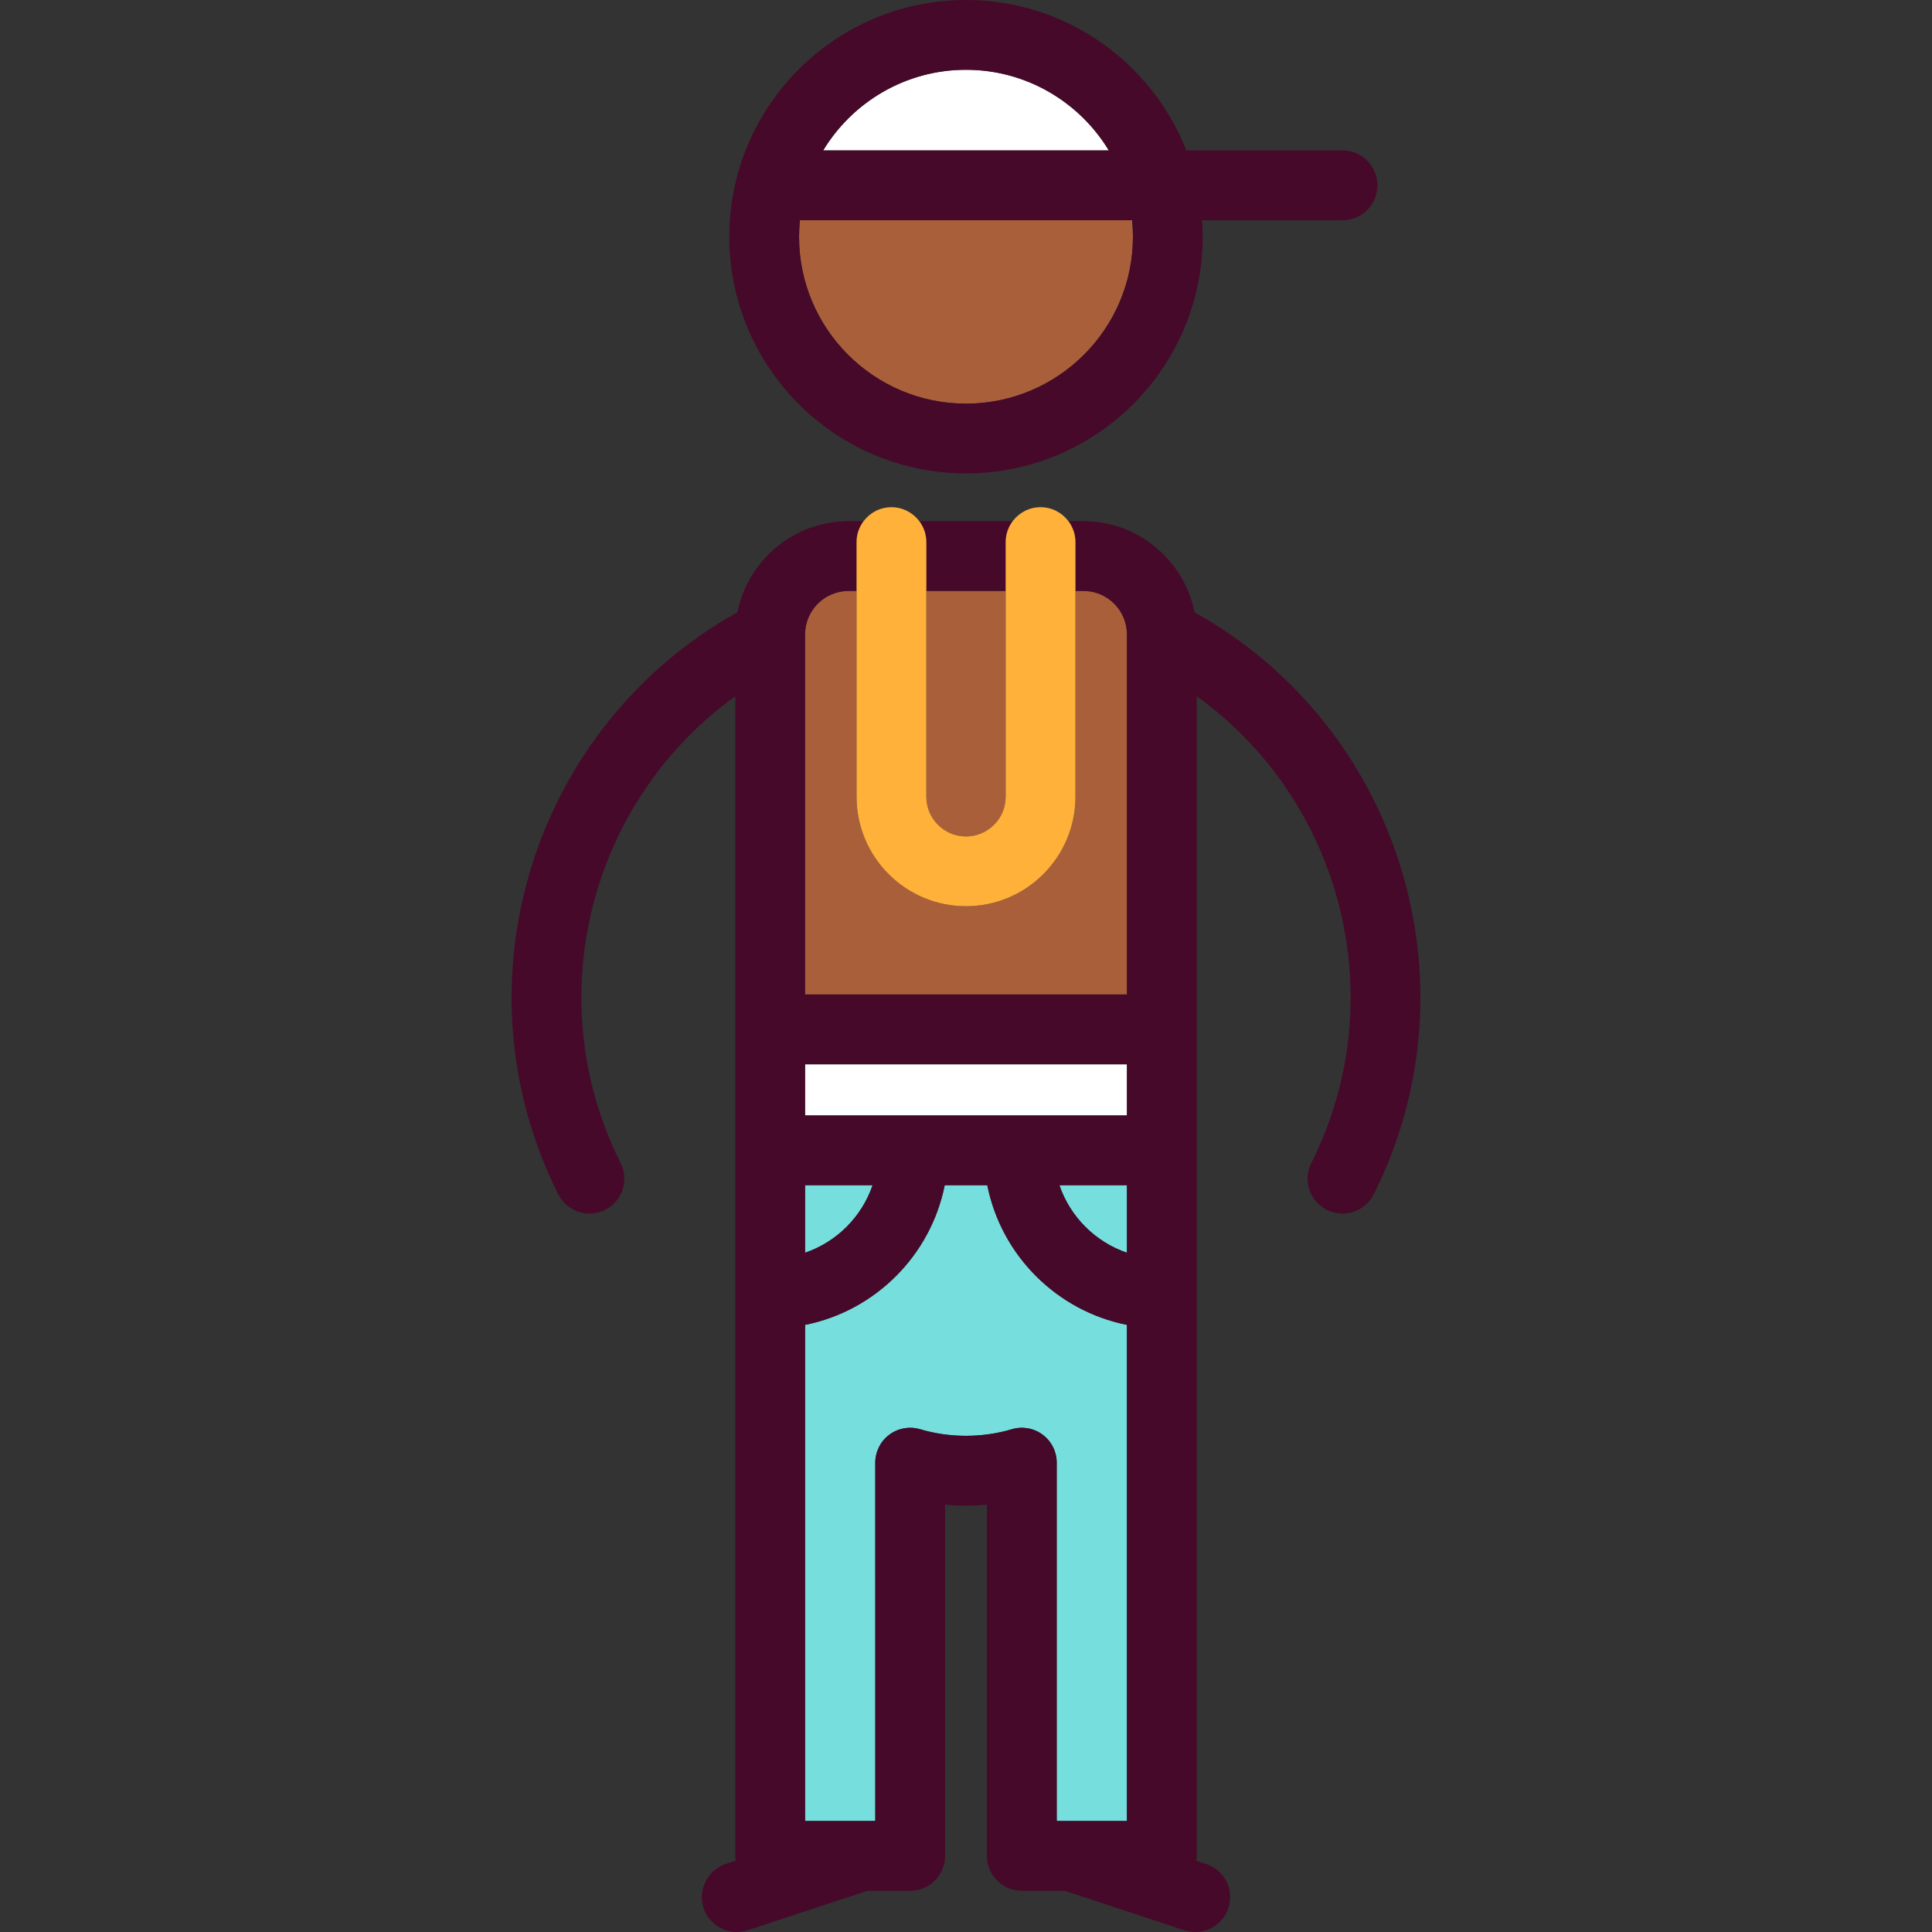 <?xml version="1.0" encoding="iso-8859-1"?>
<!-- Uploaded to: SVG Repo, www.svgrepo.com, Generator: SVG Repo Mixer Tools -->
<svg version="1.1" id="Capa_1" xmlns="http://www.w3.org/2000/svg" xmlns:xlink="http://www.w3.org/1999/xlink" 
	 viewBox="0 0 415.307 415.307" xml:space="preserve">
<rect x="0" y="0" width="415.307" height="415.307" fill="#333333" stroke="none"/>
<g>
	<path style="fill:#76DEDD;" d="M187.572,254.78h-14.511v14.512C179.861,266.968,185.249,261.58,187.572,254.78z"/>
	<path style="fill:#76DEDD;" d="M212.23,254.78h-9.152c-3.012,15.091-14.926,27.005-30.017,30.017v106.642h12.075
		c0.008,0,3.018,0,3.018,0l-0.002-77.02c0-2.367,1.118-4.595,3.015-6.011c1.897-1.416,4.352-1.853,6.621-1.179
		c6.37,1.892,13.361,1.892,19.732,0c2.27-0.673,4.724-0.236,6.62,1.179c1.897,1.416,3.015,3.644,3.015,6.011v77.019h3.003
		c0.017,0,12.091,0,12.091,0V284.797C227.156,281.785,215.241,269.871,212.23,254.78z"/>
	<path style="fill:#76DEDD;" d="M242.247,269.292V254.78h-14.512C230.058,261.58,235.446,266.969,242.247,269.292z"/>
	<rect x="173.061" y="228.78" style="fill:#FFFFFF;" width="69.187" height="11"/>
	<path style="fill:#A9603A;" d="M199.127,171.277c0,4.702,3.825,8.527,8.526,8.527s8.527-3.825,8.527-8.527V127.03h-17.053V171.277z
		"/>
	<path style="fill:#A9603A;" d="M207.653,194.804c-12.973,0-23.526-10.554-23.526-23.527V127.03h-1.724
		c-5.152,0-9.343,4.191-9.343,9.343v77.407h69.187v-77.407c0-5.152-4.191-9.343-9.343-9.343h-1.724v44.247
		C231.18,184.25,220.626,194.804,207.653,194.804z"/>
	<path style="fill:#FFFFFF;" d="M176.945,32.342h61.415C232.064,21.956,220.652,15,207.646,15
		C194.645,15,183.238,21.956,176.945,32.342z"/>
	<path style="fill:#A9603A;" d="M171.771,50.891c0,19.781,16.093,35.875,35.875,35.875c19.79,0,35.891-16.093,35.891-35.875
		c0-1.198-0.062-2.381-0.177-3.549h-71.411C171.833,48.51,171.771,49.693,171.771,50.891z"/>
	<path style="fill:#460929;" d="M199.127,127.03h17.053v-10.5c0-1.691,0.566-3.246,1.51-4.5h-20.074
		c0.944,1.254,1.51,2.809,1.51,4.5V127.03z"/>
	<path style="fill:#460929;" d="M256.777,131.617c-2.218-11.153-12.078-19.587-23.874-19.587h-3.234
		c0.944,1.254,1.51,2.809,1.51,4.5v10.5h1.724c5.152,0,9.343,4.191,9.343,9.343v77.407h-69.187v-77.407
		c0-5.152,4.191-9.343,9.343-9.343h1.724v-10.5c0-1.691,0.566-3.246,1.51-4.5h-3.234c-11.795,0-21.654,8.433-23.873,19.586
		c-43.971,24.49-61.3,79.699-38.524,125.119c1.315,2.624,3.961,4.14,6.71,4.14c1.13,0,2.277-0.256,3.356-0.797
		c3.703-1.856,5.199-6.363,3.342-10.066c-17.761-35.419-6.537-77.906,24.646-100.349V278.03c0,0.02,0,120.909,0,120.909
		c0,0.355,0.033,0.702,0.081,1.045l-2.116,0.698c-3.934,1.297-6.071,5.538-4.774,9.472c1.04,3.154,3.973,5.153,7.122,5.153
		c0.779,0,1.57-0.122,2.35-0.379l25.745-8.488h9.185c4.162,0,7.52-3.358,7.52-7.5c0-0.186-0.007-0.37-0.02-0.552l-0.002-74.934
		c2.986,0.27,6.018,0.27,9.002,0v75.486c0,4.142,3.358,7.5,7.5,7.5h9.184l25.745,8.488c0.78,0.257,1.571,0.379,2.35,0.379
		c3.149,0,6.082-2,7.122-5.153c1.297-3.934-0.841-8.174-4.774-9.472l-2.114-0.697c0.048-0.342,0.081-0.689,0.081-1.045V149.662
		c31.182,22.444,42.405,64.931,24.645,100.349c-1.857,3.703-0.36,8.209,3.342,10.066c1.079,0.541,2.226,0.797,3.356,0.797
		c2.748,0,5.395-1.516,6.71-4.14C318.076,211.315,300.748,156.106,256.777,131.617z M230.173,391.439c-0.017,0-3.02,0-3.02,0V314.42
		c0-2.367-1.117-4.595-3.015-6.011c-1.896-1.416-4.35-1.852-6.62-1.179c-6.372,1.892-13.362,1.892-19.732,0
		c-2.269-0.674-4.724-0.237-6.621,1.179c-1.897,1.416-3.015,3.644-3.015,6.011l0.002,77.02h-3.01c-0.008,0-12.083,0-12.083,0
		V284.797c15.091-3.012,27.005-14.927,30.017-30.017h9.152c3.012,15.091,14.927,27.006,30.018,30.018v106.642H230.173z
		 M242.247,239.78h-69.187v-11h69.187V239.78z M173.061,254.78h14.511c-2.323,6.801-7.711,12.188-14.511,14.512V254.78z
		 M242.247,254.78v14.512c-6.801-2.324-12.189-7.712-14.512-14.512H242.247z"/>
	<path style="fill:#460929;" d="M207.646,101.766c28.061,0,50.891-22.822,50.891-50.875c0-1.194-0.056-2.375-0.138-3.549h30.197
		c4.142,0,7.5-3.358,7.5-7.5s-3.358-7.5-7.5-7.5h-33.575C247.59,13.43,229.162,0,207.646,0c-28.052,0-50.875,22.83-50.875,50.891
		C156.771,78.943,179.593,101.766,207.646,101.766z M238.36,32.342h-61.415C183.238,21.956,194.645,15,207.646,15
		C220.652,15,232.064,21.956,238.36,32.342z M243.536,50.891c0,19.781-16.101,35.875-35.891,35.875
		c-19.781,0-35.875-16.093-35.875-35.875c0-1.198,0.062-2.381,0.177-3.549h71.411C243.475,48.51,243.536,49.693,243.536,50.891z"/>
	<path style="fill:#FFB13A;" d="M184.127,127.03v44.247c0,12.973,10.554,23.527,23.526,23.527s23.527-10.554,23.527-23.527V127.03
		v-10.5c0-1.691-0.566-3.246-1.51-4.5c-1.369-1.819-3.538-3-5.99-3s-4.621,1.181-5.99,3c-0.944,1.254-1.51,2.809-1.51,4.5v10.5
		v44.247c0,4.702-3.825,8.527-8.527,8.527s-8.526-3.825-8.526-8.527V127.03v-10.5c0-1.691-0.566-3.246-1.51-4.5
		c-1.369-1.819-3.538-3-5.99-3s-4.621,1.181-5.99,3c-0.944,1.254-1.51,2.809-1.51,4.5V127.03z"/>
</g>
</svg>